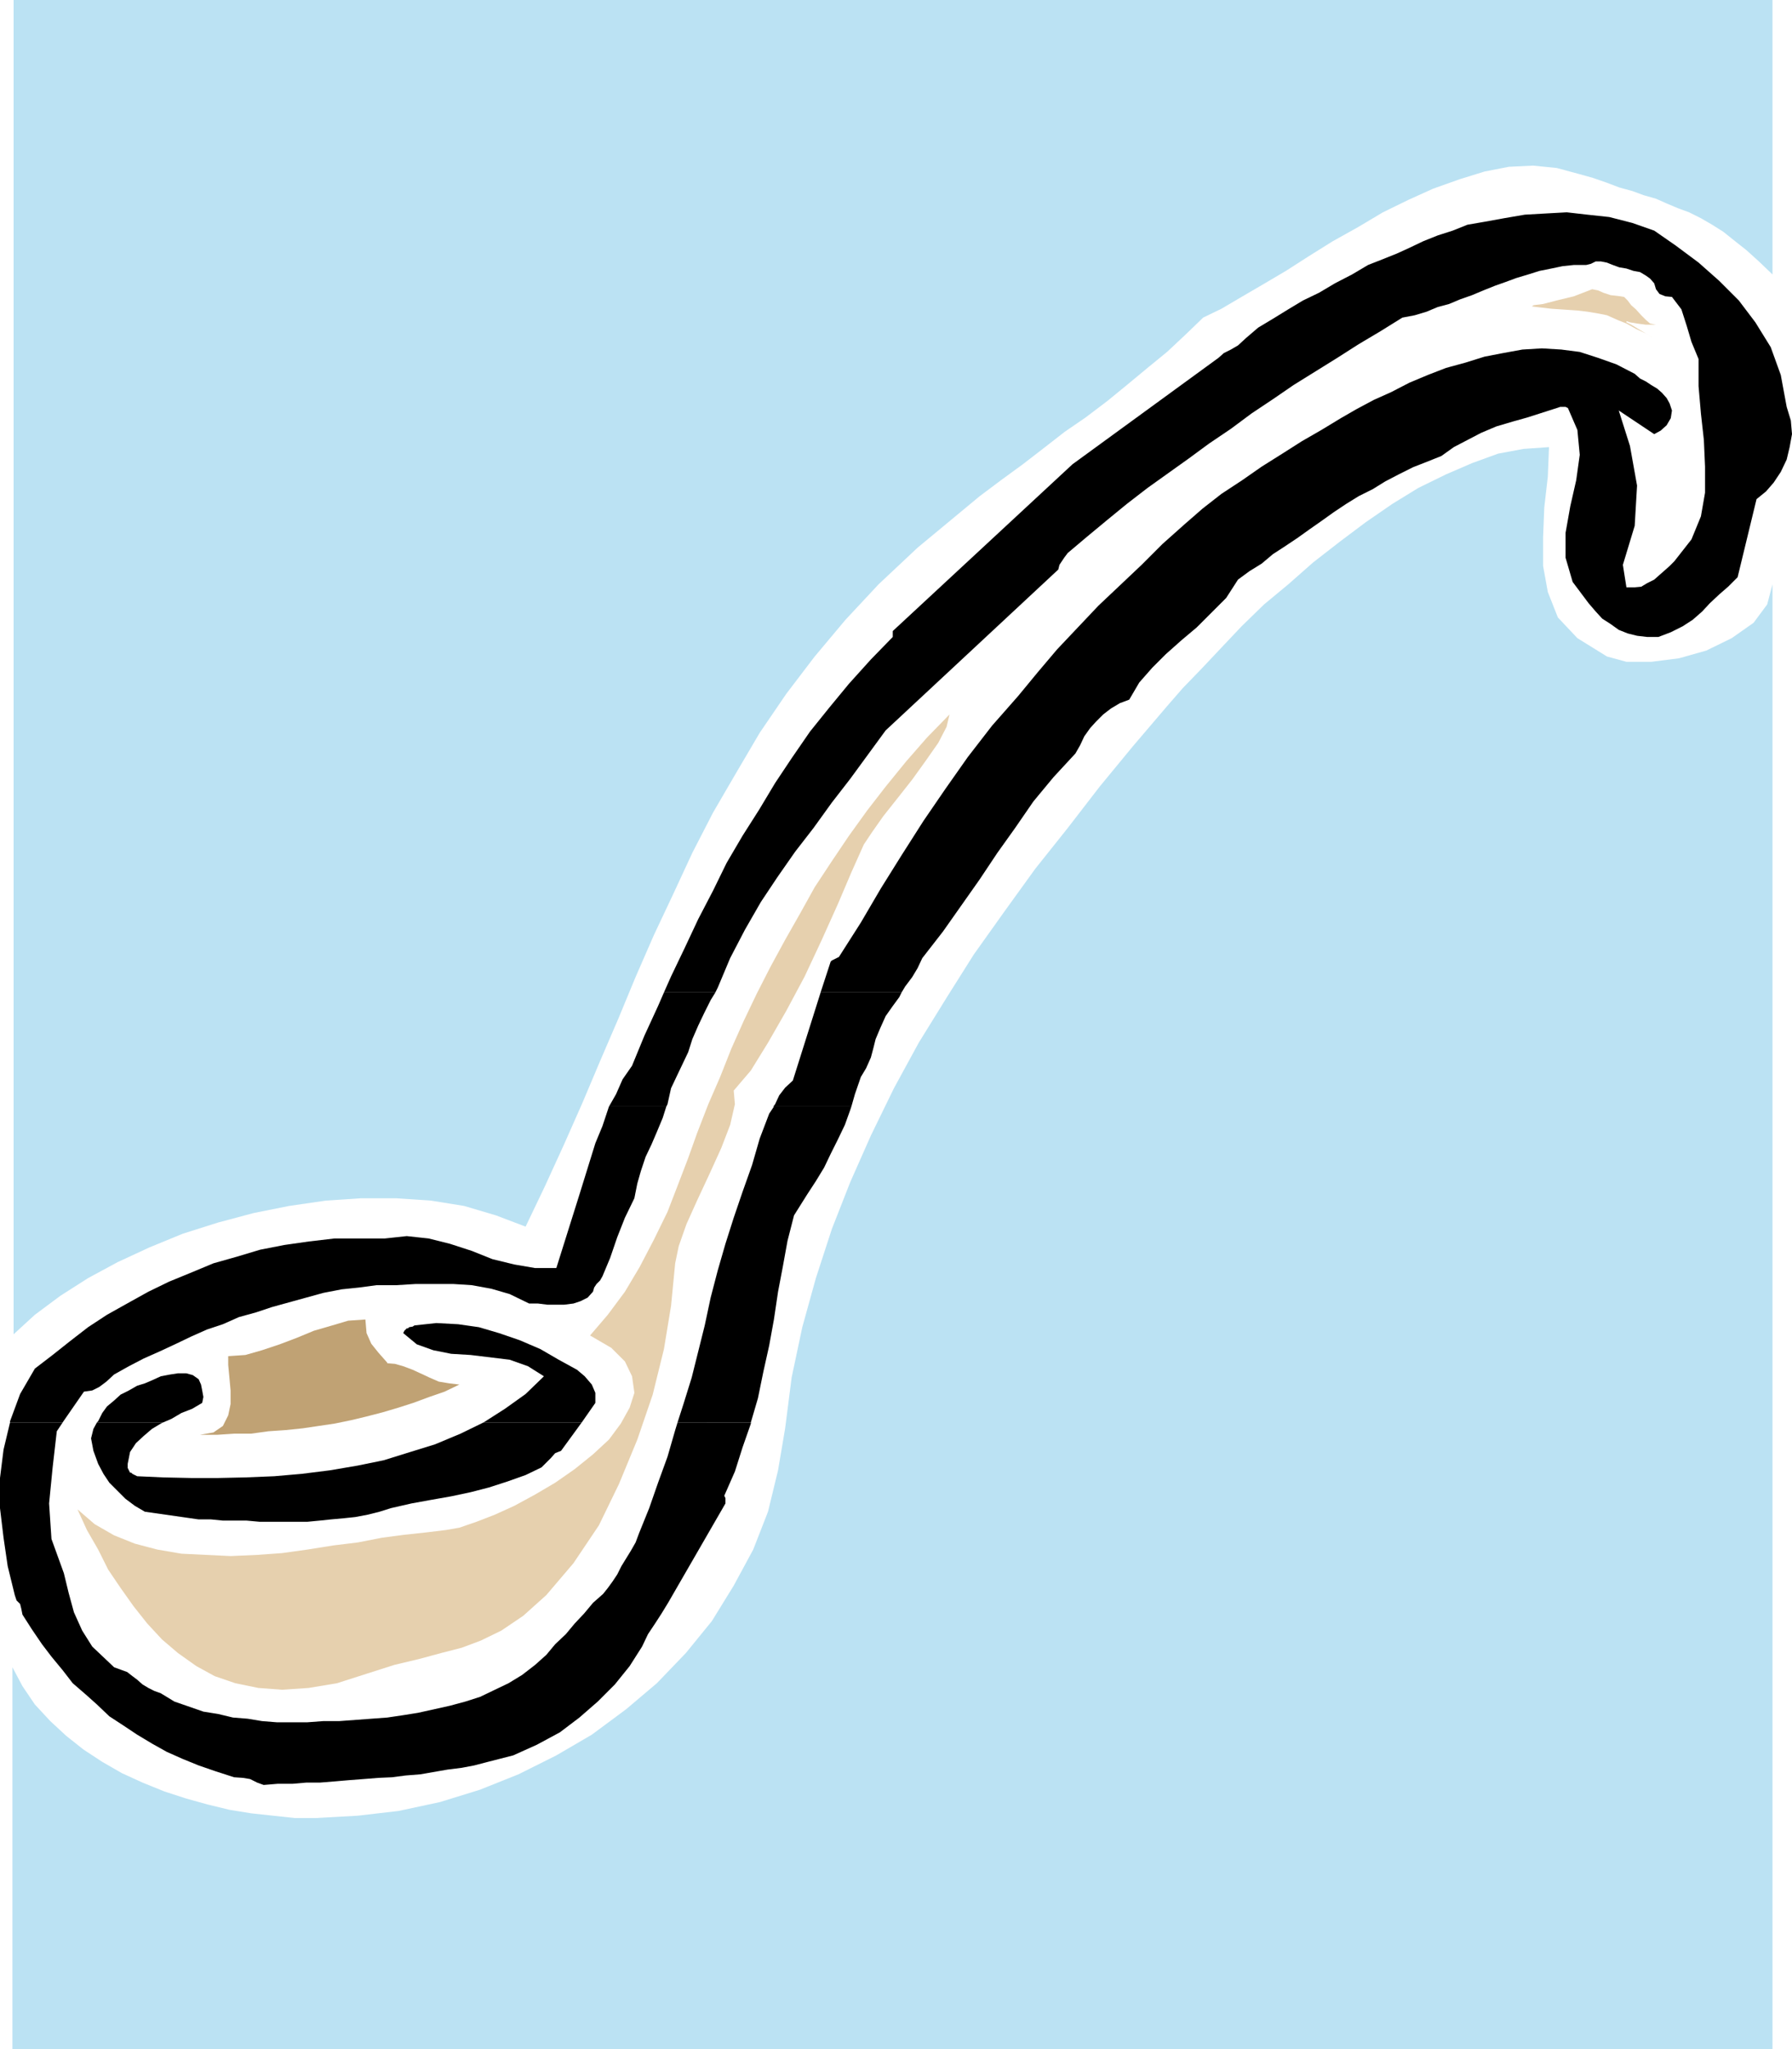 <?xml version="1.0" encoding="UTF-8" standalone="no"?>
<svg
   version="1.0"
   width="129.595mm"
   height="148.125mm"
   id="svg14"
   sodipodi:docname="Ladle 1.wmf"
   xmlns:inkscape="http://www.inkscape.org/namespaces/inkscape"
   xmlns:sodipodi="http://sodipodi.sourceforge.net/DTD/sodipodi-0.dtd"
   xmlns="http://www.w3.org/2000/svg"
   xmlns:svg="http://www.w3.org/2000/svg">
  <sodipodi:namedview
     id="namedview14"
     pagecolor="#ffffff"
     bordercolor="#000000"
     borderopacity="0.25"
     inkscape:showpageshadow="2"
     inkscape:pageopacity="0.0"
     inkscape:pagecheckerboard="0"
     inkscape:deskcolor="#d1d1d1"
     inkscape:document-units="mm" />
  <defs
     id="defs1">
    <pattern
       id="WMFhbasepattern"
       patternUnits="userSpaceOnUse"
       width="6"
       height="6"
       x="0"
       y="0" />
  </defs>
  <path
     style="fill:#000000;fill-opacity:1;fill-rule:evenodd;stroke:none"
     d="m 181.477,271.115 1.939,-4.362 3.717,-7.755 3.717,-7.917 4.04,-7.755 3.717,-7.594 4.363,-7.432 4.525,-7.109 4.363,-7.271 4.525,-6.786 5.01,-7.271 5.333,-6.624 5.333,-6.463 5.979,-6.624 5.979,-6.14 v -0.323 -0.646 -0.323 -0.323 l 49.126,-45.563 39.915,-29.083 1.454,-1.293 1.939,-0.969 1.939,-1.131 2.101,-1.939 3.394,-2.908 4.04,-2.424 4.202,-2.585 4.04,-2.424 4.363,-2.1 4.363,-2.585 4.686,-2.424 4.363,-2.585 3.717,-1.454 4.04,-1.616 3.555,-1.616 3.717,-1.777 4.04,-1.616 4.04,-1.293 4.04,-1.616 4.686,-0.808 5.333,-0.969 5.656,-0.969 5.656,-0.323 5.818,-0.323 5.656,0.646 5.979,0.646 6.302,1.616 5.979,2.1 5.818,4.039 6.302,4.686 5.656,5.009 5.333,5.332 4.525,5.978 4.202,6.786 2.747,7.594 1.616,8.725 1.131,3.716 0.323,3.716 -0.646,3.555 -0.808,3.393 -1.616,3.393 -1.939,2.908 -2.101,2.424 -2.586,2.1 -5.171,21.327 -2.586,2.585 -2.424,2.1 -2.586,2.424 -2.101,2.262 -2.586,2.262 -2.747,1.777 -3.232,1.616 -3.394,1.293 h -3.07 l -2.747,-0.323 -2.586,-0.646 -2.424,-0.969 -2.262,-1.616 -2.262,-1.454 -1.778,-1.939 -1.939,-2.262 -4.363,-5.817 -1.939,-6.624 v -6.786 l 1.293,-7.271 1.616,-7.109 0.97,-6.948 -0.646,-6.786 -2.586,-5.978 -0.646,-0.323 h -0.485 -0.97 l -0.97,0.323 -4.04,1.293 -4.04,1.293 -4.04,1.131 -4.363,1.293 -4.202,1.777 -3.717,1.939 -3.717,1.939 -3.394,2.424 -4.04,1.616 -3.717,1.454 -3.878,1.939 -3.717,1.939 -3.394,2.1 -3.878,1.939 -3.394,2.1 -3.394,2.262 -3.394,2.424 -3.232,2.262 -3.394,2.424 -3.394,2.262 -3.232,2.1 -3.07,2.585 -3.394,2.1 -3.07,2.262 -3.232,5.009 -4.04,4.039 -4.04,4.039 -4.04,3.393 -4.363,3.878 -3.717,3.716 -3.555,4.039 -2.747,4.686 -2.586,0.969 -2.424,1.454 -2.101,1.616 -1.939,1.939 -1.616,1.777 -1.616,2.262 -1.131,2.424 -1.293,2.262 -5.979,6.463 -5.494,6.624 -5.01,7.271 -4.848,6.786 -4.848,7.271 -5.01,7.109 -5.01,7.109 -5.656,7.271 -1.293,2.747 -1.454,2.424 -1.939,2.585 -0.97,1.616 h -22.139 l 2.747,-8.402 0.323,-0.323 0.646,-0.323 0.646,-0.323 0.646,-0.323 5.979,-9.371 5.494,-9.371 5.656,-9.048 5.979,-9.371 5.979,-8.725 6.141,-8.725 6.626,-8.563 7.11,-8.079 5.333,-6.463 5.333,-6.301 5.656,-5.978 5.656,-5.978 5.818,-5.493 5.979,-5.655 5.656,-5.655 5.979,-5.332 5.01,-4.362 5.171,-4.039 5.656,-3.716 5.333,-3.716 5.656,-3.555 5.333,-3.393 5.333,-3.07 5.333,-3.231 4.202,-2.424 4.848,-2.585 4.686,-2.1 5.01,-2.585 5.01,-2.1 5.01,-1.939 5.333,-1.454 5.171,-1.616 5.01,-0.969 5.333,-0.969 5.333,-0.323 5.333,0.323 5.01,0.646 5.01,1.616 5.01,1.777 5.01,2.585 1.454,1.293 1.616,0.808 1.454,0.969 1.616,0.969 1.293,1.131 1.293,1.454 0.808,1.454 0.646,1.939 -0.323,2.1 -1.131,1.939 -1.616,1.454 -1.778,0.969 -9.696,-6.463 3.07,9.694 1.939,10.825 -0.646,10.987 -3.232,10.664 0.97,6.14 h 2.262 l 1.778,-0.162 1.616,-0.969 1.939,-0.969 1.454,-1.293 1.293,-1.131 1.454,-1.293 1.293,-1.293 4.686,-5.978 2.586,-6.301 1.131,-6.463 v -7.109 l -0.323,-7.271 -0.808,-7.271 -0.646,-7.432 v -7.432 l -1.939,-4.686 -1.293,-4.362 -1.454,-4.524 -2.586,-3.393 -1.778,-0.162 -1.616,-0.646 -0.97,-1.293 -0.485,-1.616 -1.131,-1.293 -1.131,-0.808 -1.616,-0.969 -1.778,-0.323 -1.939,-0.646 -1.939,-0.323 -1.778,-0.646 -1.616,-0.646 -1.616,-0.323 h -1.454 l -1.293,0.646 -1.293,0.323 h -3.394 l -3.07,0.323 -3.07,0.646 -3.232,0.646 -3.07,0.969 -3.232,0.969 -3.07,1.131 -2.747,0.969 -3.232,1.293 -3.07,1.293 -3.232,1.131 -3.07,1.293 -3.07,0.808 -3.07,1.293 -3.232,0.969 -3.394,0.646 -5.979,3.716 -5.979,3.555 -5.818,3.716 -5.979,3.716 -5.979,3.716 -5.656,3.878 -5.818,3.878 -5.656,4.201 -5.979,4.039 -5.494,4.039 -5.656,4.039 -5.656,4.039 -5.656,4.362 -5.333,4.362 -5.656,4.686 -5.171,4.362 -0.97,1.293 -0.646,0.969 -0.646,0.969 -0.323,1.293 -47.187,43.947 -9.696,13.249 -5.01,6.463 -5.01,6.948 -5.01,6.463 -4.848,6.948 -4.525,6.786 -4.363,7.594 -4.04,7.755 -3.394,8.079 -0.646,1.293 h -14.059 z"
     id="path1" />
  <path
     style="fill:#000000;fill-opacity:1;fill-rule:evenodd;stroke:none"
     d="m 166.448,302.298 1.939,-3.393 1.778,-4.039 2.586,-3.716 3.394,-8.24 3.717,-8.079 1.616,-3.716 h 14.059 l -1.293,2.1 -1.778,3.555 -1.616,3.393 -1.616,3.716 -1.131,3.555 -1.616,3.393 -1.616,3.393 -1.454,3.07 -0.97,4.362 -0.323,0.646 h -15.675 z"
     id="path2" />
  <path
     style="fill:#000000;fill-opacity:1;fill-rule:evenodd;stroke:none"
     d="m 211.373,302.298 0.485,-0.646 1.131,-2.424 1.616,-2.1 2.101,-1.939 7.595,-24.074 h 22.139 l -0.646,1.293 -1.778,2.424 -1.939,2.747 -1.454,3.231 -1.293,3.07 -0.646,2.585 -0.646,2.424 -1.293,2.908 -1.454,2.424 -1.616,4.686 -0.97,3.393 h -21.17 v 0 z"
     id="path3" />
  <path
     style="fill:#000000;fill-opacity:1;fill-rule:evenodd;stroke:none"
     d="m 2.747,388.577 v -0.323 l 2.747,-7.432 4.04,-6.948 4.848,-3.716 4.686,-3.716 5.01,-3.878 5.171,-3.393 5.494,-3.07 5.818,-3.231 5.656,-2.747 6.302,-2.585 5.818,-2.424 6.302,-1.777 6.464,-1.939 6.626,-1.293 6.787,-0.969 6.949,-0.808 h 6.949 6.787 l 5.979,-0.646 5.979,0.646 5.818,1.454 5.979,1.939 5.656,2.262 5.979,1.454 5.656,0.969 h 5.818 l 6.302,-20.035 1.454,-4.686 1.454,-4.686 1.454,-4.686 1.939,-4.686 1.454,-4.362 0.323,-0.969 h 15.675 l -0.97,3.07 -1.616,3.878 -1.454,3.393 -1.616,3.393 -1.293,3.878 -0.97,3.393 -0.808,4.039 -2.586,5.332 -2.101,5.332 -1.939,5.655 -2.101,5.009 -0.646,1.131 -0.97,0.969 -0.646,0.969 -0.323,1.131 -1.454,1.616 -1.939,0.969 -1.939,0.646 -2.586,0.323 h -2.101 -2.424 l -2.586,-0.323 h -2.424 l -5.333,-2.585 -5.01,-1.454 -5.333,-0.969 -5.01,-0.323 h -5.333 -5.01 l -5.333,0.323 h -5.333 l -4.848,0.646 -4.686,0.485 -5.01,0.969 -4.686,1.293 -4.686,1.293 -4.686,1.293 -4.363,1.454 -4.686,1.293 -4.363,1.939 -4.363,1.454 -4.363,1.939 -4.04,1.939 -4.525,2.1 -4.363,1.939 -4.04,2.1 -4.04,2.262 -2.101,1.939 -1.939,1.454 -1.939,0.969 -2.262,0.323 -5.818,8.402 z"
     id="path4" />
  <path
     style="fill:#000000;fill-opacity:1;fill-rule:evenodd;stroke:none"
     d="m 26.502,388.577 0.323,-0.323 1.131,-2.262 1.293,-1.777 1.939,-1.616 1.778,-1.616 2.262,-1.131 2.262,-1.293 2.101,-0.646 2.262,-0.969 2.101,-0.969 2.586,-0.485 2.101,-0.323 h 2.262 l 1.778,0.485 1.616,1.131 0.646,1.454 0.323,1.616 0.323,1.777 -0.323,1.616 -2.747,1.616 -2.909,1.131 -2.747,1.616 -2.262,0.969 H 26.502 Z"
     id="path5" />
  <path
     style="fill:#000000;fill-opacity:1;fill-rule:evenodd;stroke:none"
     d="m 132.189,388.577 5.818,-3.716 5.656,-4.039 5.01,-4.847 -4.363,-2.747 -5.01,-1.777 -5.333,-0.646 -5.333,-0.646 -5.333,-0.323 -4.848,-0.969 -4.525,-1.616 -3.717,-3.07 0.323,-0.646 0.323,-0.323 0.323,-0.323 h 0.323 l 0.323,-0.323 0.97,-0.162 0.485,-0.323 5.979,-0.646 5.979,0.323 5.656,0.808 5.494,1.616 5.656,1.939 5.656,2.424 5.01,2.908 5.01,2.747 2.101,1.777 1.939,2.262 0.97,2.262 v 2.747 l -3.717,5.332 z"
     id="path6" />
  <path
     style="fill:#000000;fill-opacity:1;fill-rule:evenodd;stroke:none"
     d="m 185.193,388.577 1.616,-5.009 2.262,-7.271 1.778,-7.109 1.778,-7.109 1.616,-7.594 1.939,-7.432 2.101,-7.271 2.262,-7.109 2.424,-7.109 2.586,-7.271 2.101,-7.271 2.586,-6.786 1.293,-1.939 h 21.17 l -0.323,0.969 -1.454,4.039 -1.939,4.039 -1.939,3.878 -1.778,3.716 -2.262,3.716 -2.424,3.716 -3.555,5.655 -1.778,6.948 -1.293,7.109 -1.293,6.786 -1.131,7.594 -1.293,7.109 -1.616,7.271 -1.454,7.109 -1.939,6.624 z"
     id="path7" />
  <path
     style="fill:#000000;fill-opacity:1;fill-rule:evenodd;stroke:none"
     d="M 2.747,388.577 0.97,396.009 0,403.765 v 8.24 l 0.97,8.079 1.131,7.755 1.939,7.917 0.485,1.454 0.97,0.969 0.323,1.293 0.323,1.616 2.586,4.039 2.747,4.039 2.586,3.393 3.07,3.716 2.747,3.555 3.555,3.07 3.07,2.747 3.394,3.231 3.717,2.424 3.878,2.585 4.04,2.424 4.04,2.262 4.363,1.939 4.363,1.777 4.686,1.616 5.01,1.616 2.424,0.162 1.939,0.323 1.939,0.969 1.778,0.646 3.878,-0.323 h 4.04 l 3.717,-0.323 h 3.717 l 4.04,-0.323 3.717,-0.323 4.202,-0.323 4.04,-0.323 3.717,-0.162 3.717,-0.485 4.04,-0.323 3.717,-0.646 3.717,-0.646 3.878,-0.485 3.394,-0.646 3.717,-0.969 6.949,-1.777 6.464,-2.908 6.302,-3.393 5.333,-4.039 5.01,-4.362 4.686,-4.686 4.04,-5.009 3.394,-5.332 1.616,-3.393 1.939,-2.908 1.778,-2.747 1.778,-2.908 15.675,-27.144 v -0.646 -0.323 -0.485 l -0.323,-0.646 2.909,-6.624 2.101,-6.624 2.262,-6.463 v -0.323 h -20.038 l -0.646,2.1 -2.101,7.271 -2.586,7.109 -2.424,6.948 -2.747,6.786 -0.97,2.585 -1.293,2.262 -1.293,2.1 -1.293,2.1 -1.131,2.262 -1.293,1.939 -1.293,1.777 -1.293,1.616 -2.747,2.424 -2.424,2.908 -2.586,2.747 -2.424,2.908 -2.909,2.747 -2.424,2.908 -3.07,2.747 -3.555,2.747 -3.717,2.262 -3.717,1.777 -4.04,1.939 -4.04,1.293 -4.202,1.131 -4.363,0.969 -4.363,0.969 -4.04,0.646 -4.363,0.646 -4.363,0.323 -4.363,0.323 -4.363,0.323 h -4.363 l -4.363,0.323 h -4.525 -3.878 l -4.04,-0.323 -3.878,-0.646 -4.04,-0.323 -4.04,-0.969 -4.04,-0.646 -3.717,-1.293 -4.202,-1.454 -3.717,-2.262 -1.778,-0.646 -1.616,-0.808 -1.616,-0.969 -1.454,-1.293 -1.293,-0.969 -1.454,-1.131 -1.778,-0.646 -1.778,-0.646 -5.979,-5.655 -2.747,-4.362 -2.262,-5.009 -1.454,-5.332 -1.293,-5.332 -3.394,-9.371 -0.646,-9.694 0.97,-9.856 1.131,-9.856 1.616,-2.424 z"
     id="path8" />
  <path
     style="fill:#000000;fill-opacity:1;fill-rule:evenodd;stroke:none"
     d="m 26.502,388.577 -0.97,1.777 -0.646,2.585 0.646,3.393 1.293,3.555 1.454,2.747 1.616,2.424 2.262,2.262 2.101,2.1 2.586,1.939 2.747,1.616 14.706,2.1 h 3.394 l 3.232,0.323 h 3.394 3.07 l 3.555,0.323 h 3.394 3.07 3.555 3.07 l 3.394,-0.323 3.07,-0.323 3.555,-0.323 3.07,-0.323 3.394,-0.646 3.232,-0.808 3.07,-0.969 5.656,-1.293 5.333,-0.969 5.494,-0.969 5.333,-1.131 5.01,-1.293 5.01,-1.616 5.01,-1.777 4.363,-2.1 1.293,-1.293 1.293,-1.293 1.131,-1.293 1.616,-0.646 5.656,-7.755 h -26.826 l -6.302,3.07 -6.949,2.908 -6.787,2.1 -7.272,2.262 -7.11,1.454 -7.595,1.293 -7.757,0.969 -7.434,0.646 -7.918,0.323 -7.434,0.162 h -7.434 l -7.595,-0.162 -7.11,-0.323 -0.646,-0.323 -0.646,-0.323 -0.323,-0.323 h -0.323 l -0.646,-1.293 v -1.131 l 0.323,-1.616 0.323,-1.616 1.616,-2.424 2.101,-1.939 2.262,-1.939 2.424,-1.454 0.646,-0.323 H 26.502 Z"
     id="path9" />
  <path
     style="fill:#bbe2f3;fill-opacity:1;fill-rule:evenodd;stroke:none"
     d="m 328.856,86.763 5.01,-2.424 5.494,-3.231 5.818,-3.393 6.302,-3.716 6.302,-4.039 6.464,-4.039 6.949,-3.878 6.787,-4.039 6.949,-3.393 6.787,-3.07 7.272,-2.585 6.787,-2.1 6.626,-1.293 6.626,-0.323 6.464,0.646 5.979,1.616 4.04,1.131 3.717,1.293 3.394,1.293 3.555,0.969 3.07,1.131 3.394,0.969 2.909,1.293 3.07,1.293 3.07,1.131 3.232,1.616 3.07,1.777 3.07,1.939 3.232,2.585 3.07,2.424 3.394,3.07 3.717,3.555 V 0 H 3.717 v 364.503 l 5.818,-5.332 6.949,-5.17 7.595,-4.847 8.08,-4.362 8.726,-4.039 9.05,-3.716 9.696,-3.07 9.696,-2.585 9.696,-1.939 10.019,-1.454 9.696,-0.646 h 9.534 l 9.534,0.646 9.05,1.454 8.726,2.585 8.08,3.07 5.333,-11.148 5.171,-11.31 5.01,-11.31 4.848,-11.472 5.01,-11.633 4.686,-11.31 5.01,-11.472 5.333,-11.31 5.171,-11.148 5.656,-10.987 6.302,-10.825 6.464,-10.987 7.272,-10.664 7.757,-10.179 8.403,-10.017 9.05,-9.694 5.333,-5.009 5.333,-5.009 5.656,-4.686 5.656,-4.686 5.656,-4.686 5.818,-4.362 5.979,-4.362 5.656,-4.362 5.818,-4.524 5.656,-3.878 5.979,-4.524 5.333,-4.362 5.656,-4.686 5.333,-4.362 5.01,-4.686 z"
     id="path10" />
  <path
     style="fill:#bbe2f3;fill-opacity:1;fill-rule:evenodd;stroke:none"
     d="M 484.476,394.232 V 159.632 l -1.454,5.493 -3.717,5.009 -5.979,4.201 -6.949,3.393 -7.434,2.1 -7.595,0.969 h -6.787 l -5.333,-1.454 -8.08,-5.009 -5.333,-5.655 -2.747,-6.948 -1.293,-7.109 v -7.917 l 0.323,-8.079 0.97,-8.402 0.323,-8.079 -6.949,0.485 -6.949,1.293 -7.11,2.585 -7.11,3.07 -7.595,3.716 -7.11,4.362 -7.272,5.009 -7.11,5.332 -7.272,5.655 -6.787,5.978 -6.626,5.493 -6.141,5.978 -5.656,5.978 -5.333,5.655 -5.01,5.17 -4.363,5.009 -9.373,10.987 -9.05,10.987 -8.726,11.31 -8.888,11.148 -8.403,11.633 -8.403,11.795 -7.434,11.795 -7.595,12.279 -6.787,12.441 -6.302,12.926 -5.656,12.764 -5.01,12.764 -4.363,13.41 -3.717,13.41 -2.909,13.733 -1.778,13.895 -1.939,11.472 -2.747,11.31 -4.04,10.341 -5.333,9.856 -5.979,9.694 -7.11,8.725 -7.918,8.24 -8.403,7.109 -9.373,6.948 -9.696,5.655 -10.342,5.17 -10.504,4.201 -10.989,3.393 -11.312,2.424 -11.15,1.293 -11.635,0.646 h -5.494 l -5.979,-0.646 -5.979,-0.646 -5.979,-0.969 -5.979,-1.454 -5.818,-1.616 -5.979,-1.939 -5.979,-2.424 -5.656,-2.585 -5.333,-3.07 -5.171,-3.393 -4.686,-3.716 -4.363,-4.039 -4.202,-4.524 -3.394,-5.009 -2.747,-5.17 v 104.374 H 484.476 v -165.61 z"
     id="path11" />
  <path
     style="fill:#e6d0ae;fill-opacity:1;fill-rule:evenodd;stroke:none"
     d="m 149.318,435.755 7.434,-8.725 6.949,-10.341 5.494,-11.31 5.01,-12.118 4.202,-12.279 3.07,-12.441 1.939,-11.795 1.131,-11.633 0.97,-4.686 2.101,-5.978 2.909,-6.463 3.394,-7.271 3.232,-7.109 2.424,-6.301 1.293,-5.655 -0.323,-3.716 4.686,-5.493 4.686,-7.594 5.01,-8.725 5.01,-9.371 4.686,-10.017 4.363,-9.694 3.717,-8.725 3.394,-7.594 2.262,-3.393 3.07,-4.362 3.717,-4.686 4.202,-5.332 3.717,-5.17 3.394,-4.847 2.262,-4.362 0.808,-3.393 -6.141,6.301 -5.656,6.463 -5.656,6.948 -5.01,6.463 -5.01,6.948 -4.686,6.948 -4.686,7.109 -4.04,7.271 -4.04,7.109 -4.04,7.432 -3.717,7.271 -3.555,7.432 -3.394,7.594 -3.07,7.755 -3.232,7.432 -3.07,7.917 -2.424,6.786 -2.909,7.594 -2.747,7.109 -3.717,7.594 -3.878,7.432 -4.04,6.786 -4.686,6.301 -4.848,5.655 5.818,3.393 3.717,3.716 1.939,4.039 0.646,4.524 -1.293,4.039 -2.424,4.362 -3.232,4.362 -4.363,4.039 -5.01,4.039 -5.333,3.716 -5.494,3.231 -5.656,3.07 -5.333,2.424 -5.01,1.939 -4.686,1.616 -3.717,0.646 -5.333,0.646 -5.979,0.646 -6.141,0.808 -6.626,1.293 -6.626,0.808 -7.11,1.131 -6.949,0.969 -6.787,0.485 -7.272,0.323 -6.787,-0.323 -6.626,-0.323 -6.626,-1.131 -6.141,-1.616 -5.656,-2.262 -5.333,-3.07 -4.686,-4.039 2.586,5.655 3.07,5.332 2.747,5.493 3.394,5.009 3.555,5.009 3.717,4.686 4.04,4.362 4.363,3.716 5.01,3.555 5.01,2.747 5.656,1.939 6.302,1.293 6.464,0.485 7.272,-0.485 7.757,-1.293 8.08,-2.585 7.595,-2.424 6.787,-1.616 5.979,-1.616 5.656,-1.454 5.171,-1.939 5.656,-2.747 5.979,-4.039 6.302,-5.655 z"
     id="path12" />
  <path
     style="fill:#c0a274;fill-opacity:1;fill-rule:evenodd;stroke:none"
     d="m 105.848,372.258 -2.424,-2.747 -1.939,-2.424 -1.293,-2.908 -0.323,-3.716 -4.686,0.323 -4.363,1.293 -5.01,1.454 -4.686,1.939 -4.686,1.777 -4.848,1.616 -4.525,1.293 -4.686,0.323 v 2.424 l 0.323,3.393 0.323,3.555 v 3.716 l -0.646,3.07 -1.454,2.908 -2.586,1.777 -3.717,0.646 h 4.686 l 4.686,-0.323 h 4.686 l 4.686,-0.646 4.686,-0.323 4.686,-0.485 4.363,-0.646 4.363,-0.646 4.686,-0.969 4.04,-0.969 4.363,-1.131 4.363,-1.293 4.04,-1.293 4.363,-1.616 4.202,-1.454 4.04,-1.939 -2.747,-0.323 -2.909,-0.485 -2.586,-1.131 -2.424,-1.131 -2.101,-0.969 -2.586,-0.969 -2.262,-0.646 -2.101,-0.162 v 0 z"
     id="path13" />
  <path
     style="fill:#e6d0ae;fill-opacity:1;fill-rule:evenodd;stroke:none"
     d="m 442.945,80.947 -2.747,-0.323 -1.939,-0.646 -1.454,-0.646 -1.616,-0.323 -5.01,1.939 -4.686,1.131 -3.717,0.969 -2.586,0.323 -0.485,0.323 1.131,0.162 4.202,0.485 7.11,0.485 2.747,0.323 2.909,0.485 2.424,0.485 2.909,1.293 2.424,0.969 2.586,1.454 2.747,1.293 2.747,1.616 -4.363,-2.585 -2.424,-1.454 -1.293,-0.646 v -0.323 l 0.97,0.323 1.939,0.323 2.424,0.323 h 2.747 l -1.616,-0.323 -1.131,-0.969 -1.293,-1.293 -1.454,-1.616 -1.293,-1.131 -0.97,-1.293 -0.97,-0.969 -0.97,-0.162 z"
     id="path14" />
</svg>
